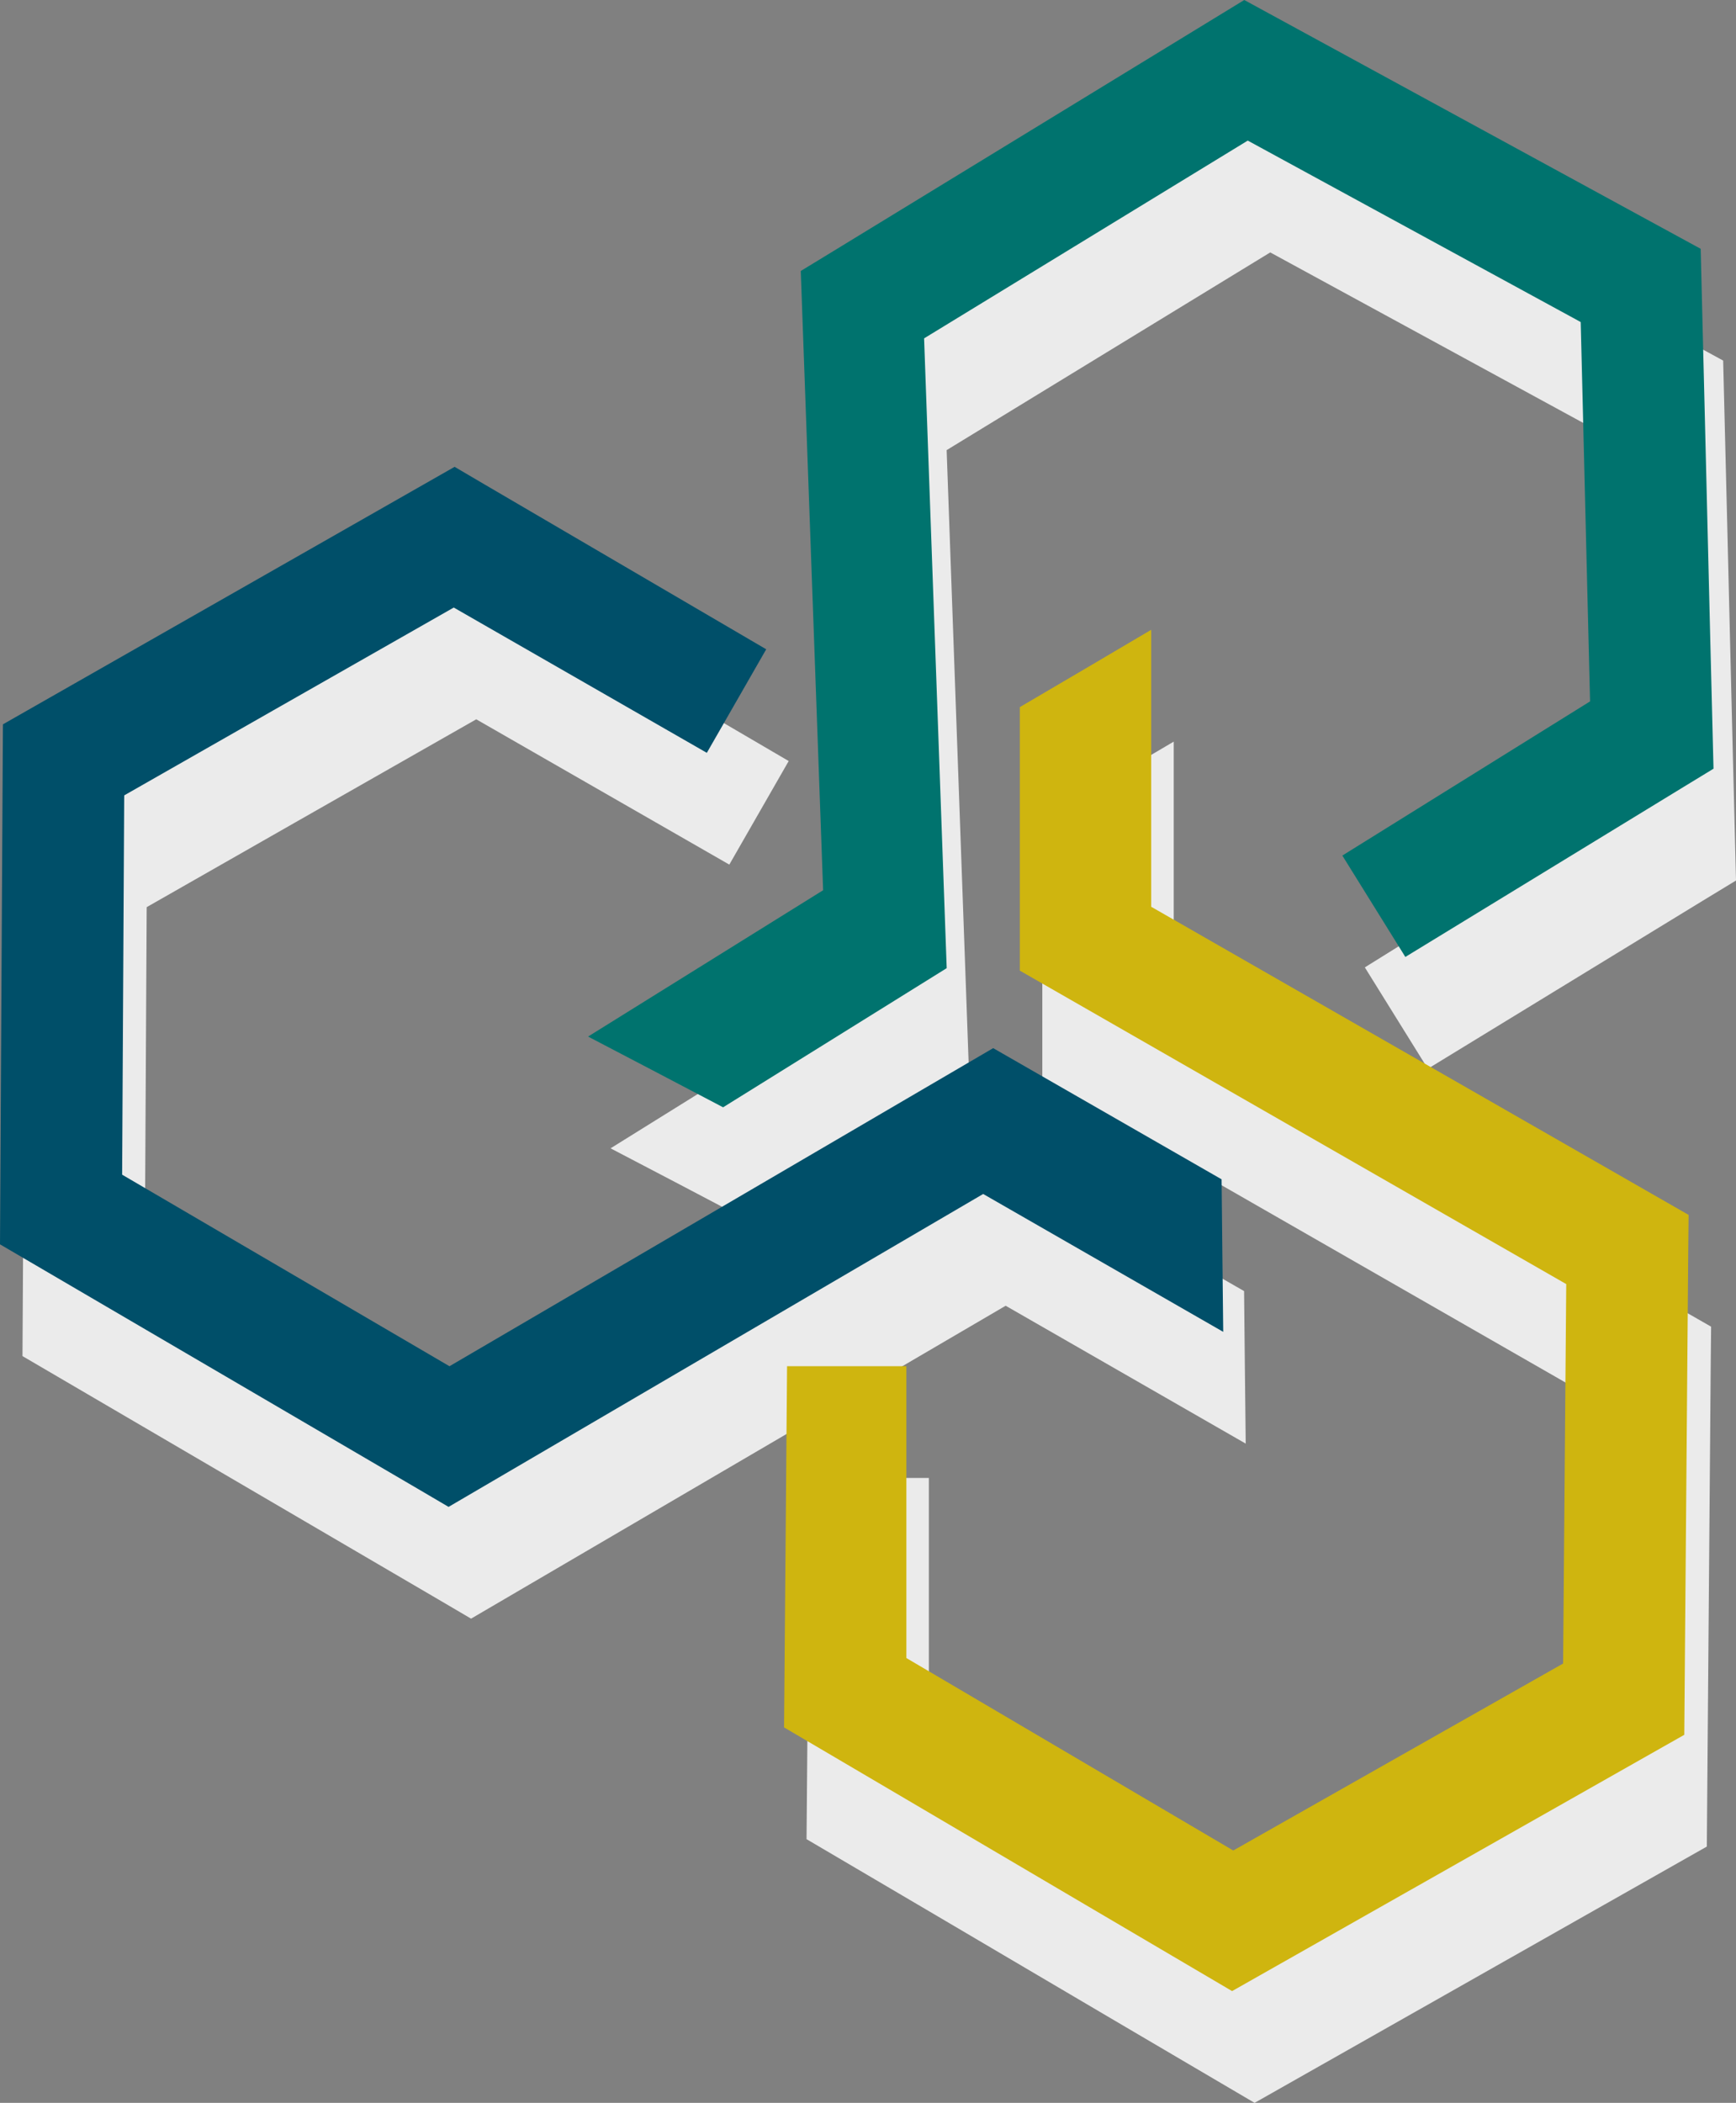 <?xml version="1.0" encoding="UTF-8"?> <svg xmlns="http://www.w3.org/2000/svg" id="Ebene_2" data-name="Ebene 2" viewBox="0 0 287.97 348.65"><rect x="0" y="0" width="287.97" height="348.65" fill="#808080" stroke="none"/><defs><style> .cls-1 { fill: #004f69; } .cls-2 { fill: #00736e; } .cls-3 { fill: #ebebeb; } .cls-4 { fill: #cfb50f; } </style></defs><g id="Ebene_1-2" data-name="Ebene 1"><polyline class="cls-3" points="78.14 268.37 73.1 265.41 3.73 224.84 4.21 139.45 4.22 138.63 28.72 124.66 58.68 107.6 79.14 95.94 84.18 98.89 130.83 126.18 120.98 143.35 79 119.26 49.04 136.32 24.34 150.4 24.33 150.99 23.99 213.29 78.29 245.06 168.48 192.32 206.37 214.06 206.5 226.7 206.64 239.35 166.82 216.49"></polyline><polyline class="cls-3" points="136.56 63.46 141.55 60.42 210.13 18.53 285.12 59.39 285.84 59.78 286.54 87.98 287.38 122.45 287.97 145.99 282.98 149.02 236.85 177.2 226.4 160.39 267.49 134.82 266.65 100.35 265.94 71.93 265.42 71.64 210.71 41.85 157.03 74.63 160.78 179.05 123.68 202.13 112.49 196.25 101.28 190.39 140.27 166.14"></polyline><polyline class="cls-3" points="283.84 219.96 283.78 225.8 283.13 306.16 208.82 348.25 208.11 348.65 183.8 334.36 154.08 316.86 133.79 304.93 133.84 299.09 134.29 245.04 154.08 245.04 154.08 293.44 183.8 310.93 208.3 325.34 208.82 325.05 263.02 294.34 263.54 231.43 172.9 179.46 172.9 135.78 183.8 129.38 194.7 122.96 194.7 168.87"></polyline><polyline class="cls-1" points="74.41 249.84 69.37 246.88 0 206.31 .48 120.91 .49 120.09 24.99 106.13 54.95 89.06 75.41 77.4 80.45 80.36 127.1 107.65 117.25 124.82 75.27 100.73 45.31 117.79 20.61 131.87 20.6 132.46 20.26 194.76 74.56 226.52 164.75 173.78 202.64 195.53 202.77 208.17 202.91 220.82 163.09 197.96"></polyline><polyline class="cls-2" points="132.83 44.93 137.82 41.89 206.4 0 281.39 40.86 282.11 41.25 282.81 69.45 283.65 103.92 284.24 127.45 279.25 130.49 233.12 158.66 222.67 141.85 263.76 116.29 262.91 81.82 262.21 53.4 261.69 53.11 206.98 23.31 153.29 56.1 157.04 160.52 119.95 183.59 108.76 177.72 97.55 171.86 136.54 147.6"></polyline><polyline class="cls-4" points="280.11 201.43 280.05 207.27 279.39 287.63 205.09 329.72 204.38 330.12 180.07 315.82 150.35 298.33 130.06 286.4 130.11 280.55 130.56 226.51 150.35 226.51 150.35 274.9 180.07 292.39 204.57 306.81 205.09 306.52 259.29 275.81 259.81 212.9 169.17 160.93 169.17 117.24 180.07 110.84 190.96 104.42 190.96 150.34"></polyline></g></svg> 